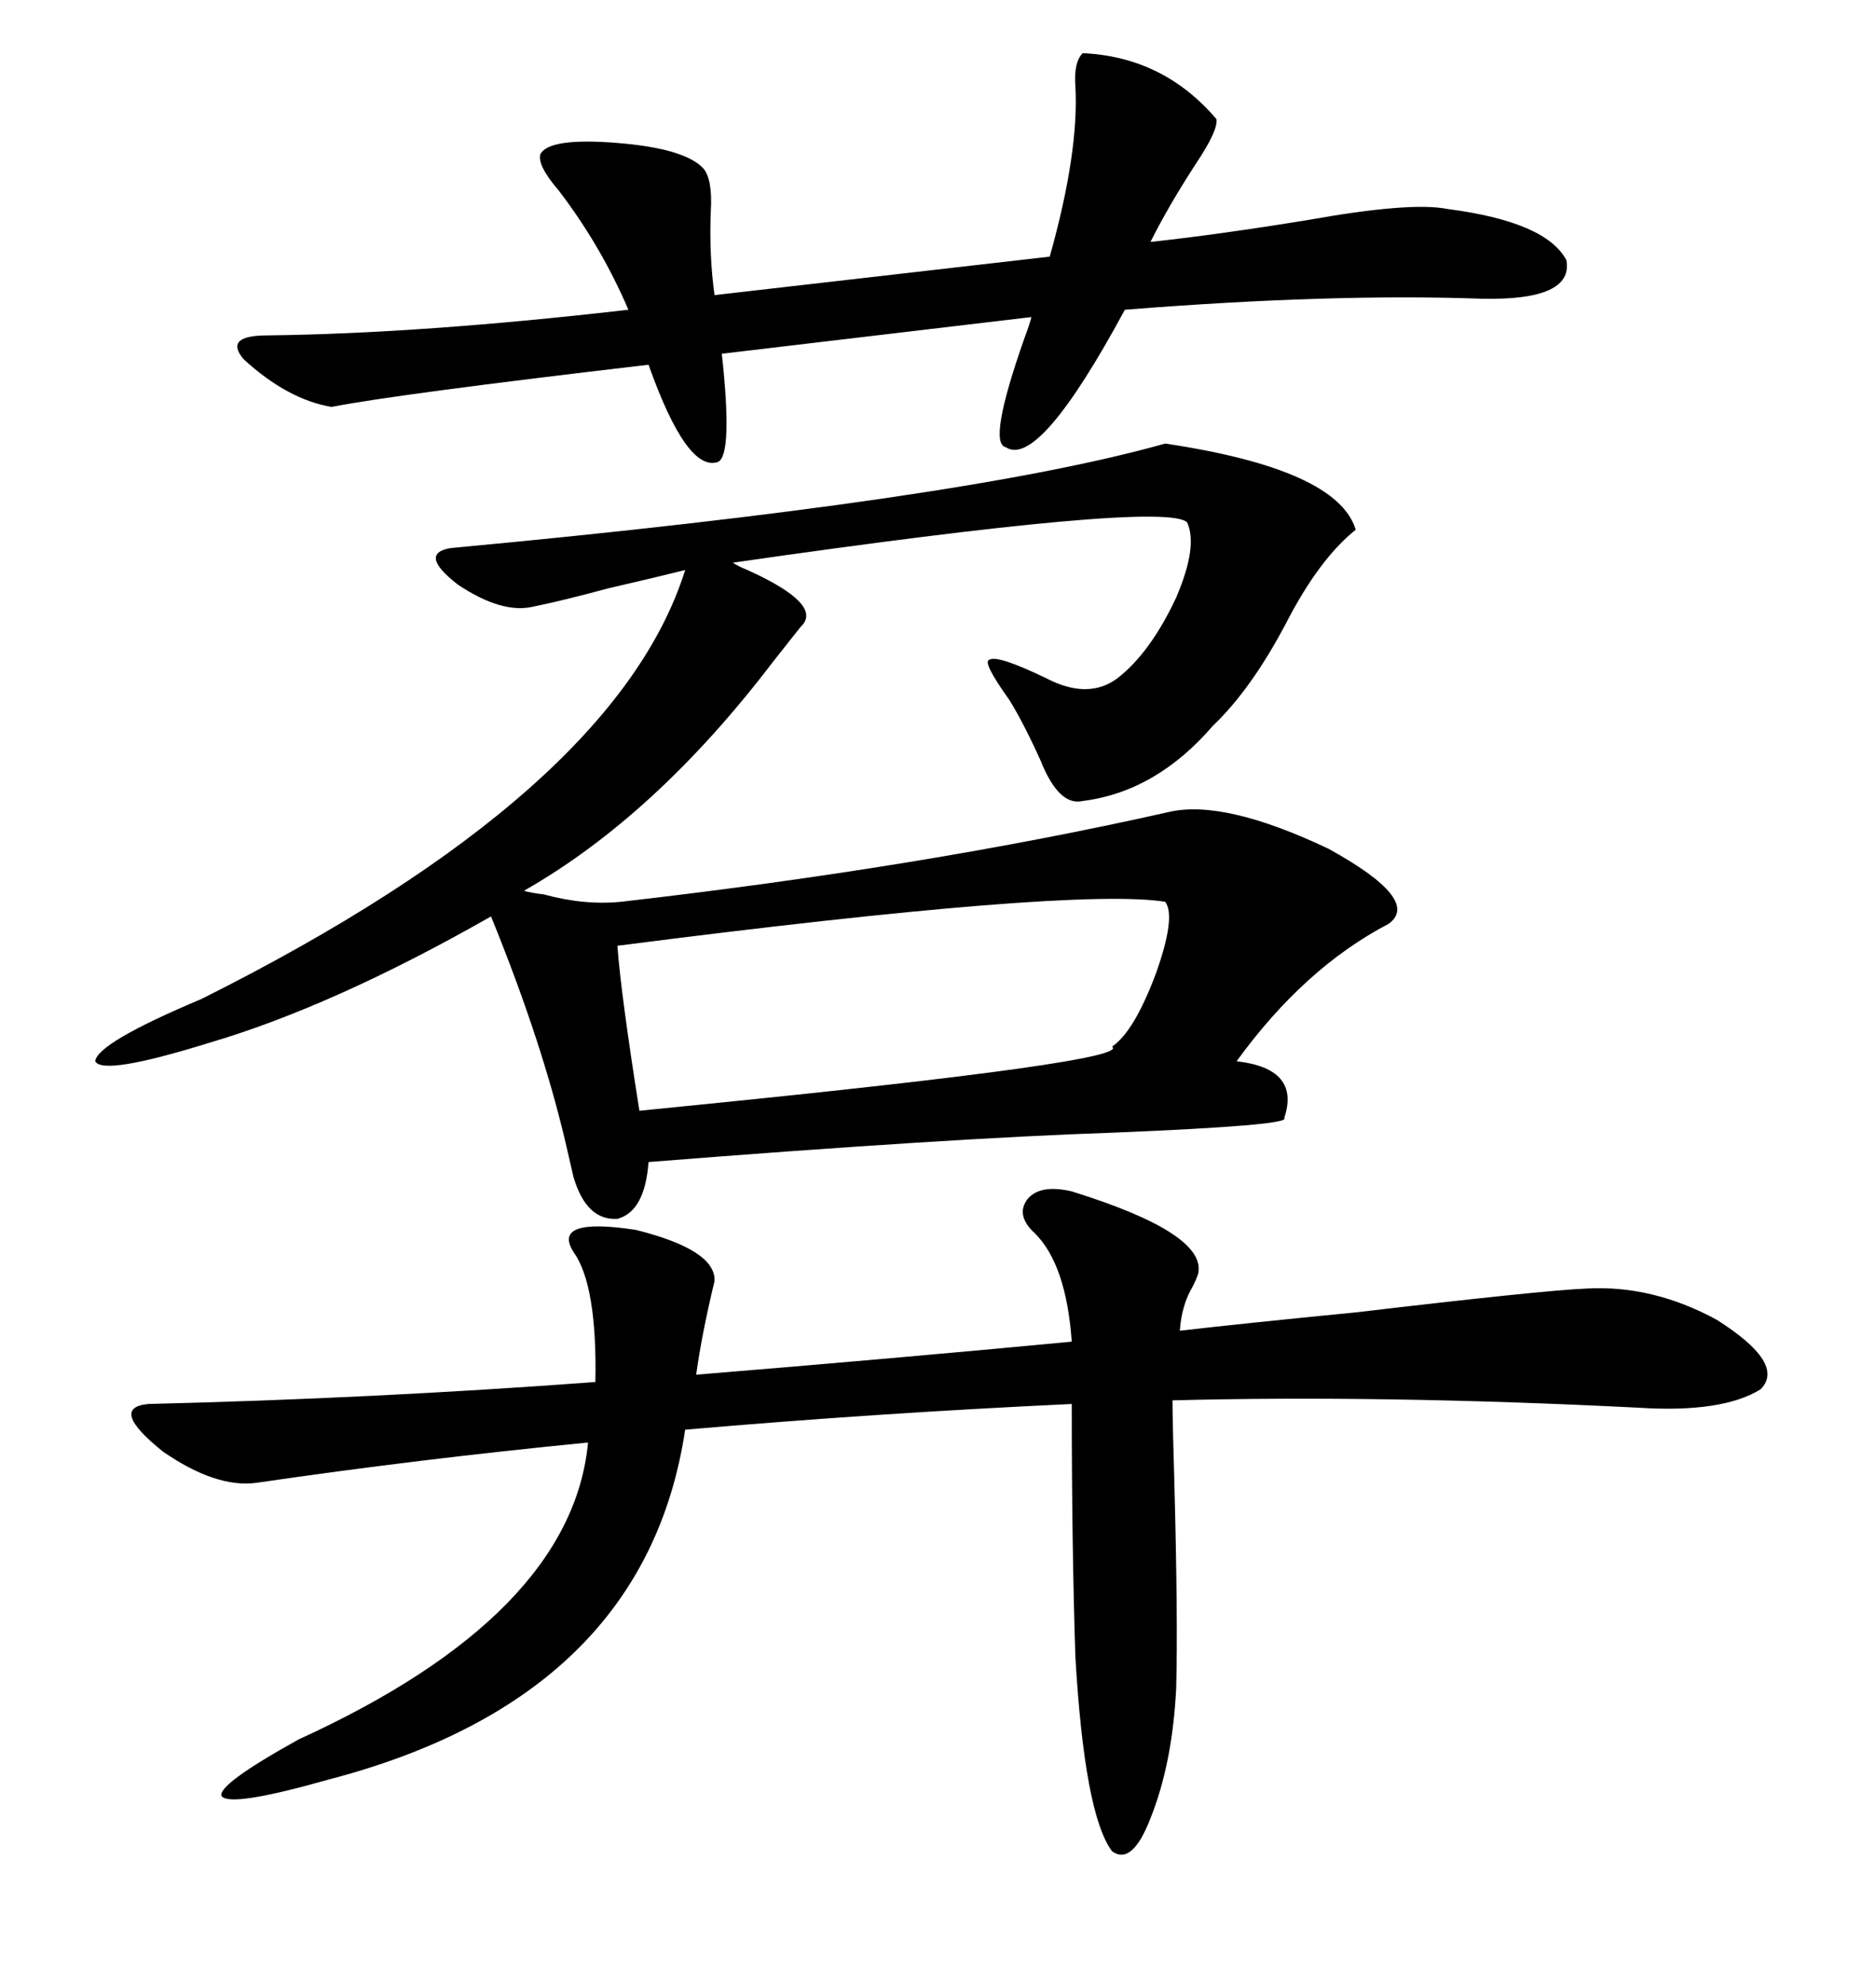 <svg xmlns="http://www.w3.org/2000/svg" xmlns:xlink="http://www.w3.org/1999/xlink" width="300" height="317.285"><path d="M186.33 70.90L186.33 70.90Q213.87 75 216.80 84.67L216.80 84.67Q210.94 89.36 205.66 99.61L205.66 99.61Q200.10 110.16 193.95 116.02L193.95 116.02Q184.86 126.56 173.14 128.03L173.14 128.03Q169.34 128.91 166.41 121.58L166.41 121.58Q163.77 115.72 161.43 111.91L161.43 111.91Q157.03 105.76 158.20 105.47L158.20 105.47Q159.38 104.59 167.29 108.40L167.29 108.40Q174.02 111.91 178.71 108.40L178.71 108.40Q183.98 104.30 188.09 95.51L188.09 95.51Q191.60 87.30 189.84 83.50L189.84 83.50Q186.33 79.98 117.19 89.94L117.19 89.94Q118.07 90.53 119.53 91.11L119.53 91.11Q131.84 96.68 128.03 100.20L128.03 100.20Q126.86 101.66 123.63 105.76L123.63 105.76Q104.88 130.37 83.79 142.38L83.79 142.38Q84.67 142.68 87.01 142.97L87.01 142.97Q93.46 144.73 99.32 144.14L99.32 144.14Q147.95 138.57 186.91 129.79L186.91 129.79Q195.70 127.73 212.40 135.64L212.40 135.64Q227.34 143.85 222.07 147.66L222.07 147.66Q208.59 154.69 197.75 169.63L197.75 169.63Q208.01 170.80 205.37 178.71L205.37 178.71Q206.54 179.88 177.83 181.05L177.83 181.05Q151.76 181.93 103.71 185.74L103.71 185.74Q103.13 193.65 98.73 194.82L98.73 194.82Q93.75 195.12 91.70 188.09L91.70 188.09Q91.41 186.91 90.82 184.28L90.82 184.28Q87.01 167.29 78.52 146.48L78.52 146.48Q53.32 160.84 33.40 166.70L33.40 166.70Q16.41 171.97 15.23 169.63L15.23 169.63Q15.53 166.70 32.23 159.67L32.23 159.67Q98.44 126.56 109.57 91.11L109.57 91.11Q104.88 92.29 97.27 94.04L97.27 94.04Q89.65 96.09 85.25 96.97L85.25 96.97Q80.27 98.14 73.24 93.46L73.24 93.46Q66.80 88.48 72.07 87.60L72.07 87.60Q154.10 79.98 186.33 70.90ZM41.02 237.01L41.02 237.01Q34.57 237.89 26.07 232.03L26.07 232.03Q17.29 225 23.73 224.41L23.73 224.41Q59.77 223.54 95.21 220.90L95.21 220.90Q95.51 205.37 91.70 200.10L91.70 200.10Q88.18 194.53 101.66 196.58L101.66 196.58Q114.55 199.80 114.26 204.79L114.26 204.79Q112.21 213.28 111.33 219.73L111.33 219.73Q143.55 217.09 171.39 214.45L171.39 214.45Q170.51 202.15 165.53 197.17L165.53 197.17Q162.30 194.24 164.36 191.60L164.36 191.60Q166.41 189.26 171.39 190.43L171.39 190.43Q193.07 197.17 191.60 203.61L191.60 203.61Q191.31 204.49 190.72 205.66L190.72 205.66Q188.96 208.59 188.67 212.70L188.67 212.70Q198.93 211.52 216.80 209.77L216.80 209.77Q246.68 206.25 253.71 205.96L253.71 205.96Q264.26 205.37 274.51 210.94L274.51 210.94Q285.64 217.97 281.54 222.07L281.54 222.07Q275.39 225.88 261.91 225L261.91 225Q221.19 222.95 187.50 223.83L187.50 223.83Q187.50 227.05 187.79 236.72L187.79 236.72Q188.38 258.69 188.09 269.82L188.09 269.82Q187.50 281.84 183.98 290.63L183.98 290.63Q181.05 298.24 177.83 295.90L177.83 295.90Q173.44 290.04 171.97 264.84L171.97 264.84Q171.39 246.97 171.39 224.41L171.39 224.41Q140.04 225.88 109.57 228.52L109.57 228.52Q103.13 271.29 52.44 284.47L52.44 284.47Q36.91 288.87 35.45 287.11L35.45 287.11Q34.57 285.35 47.75 278.03L47.75 278.03Q91.41 258.11 94.04 230.57L94.04 230.57Q67.09 233.20 41.02 237.01ZM173.14 8.50L173.14 8.50Q186.04 9.08 194.53 19.04L194.53 19.04Q194.82 20.80 191.31 26.07L191.31 26.07Q186.91 32.81 183.98 38.67L183.98 38.67Q194.82 37.50 209.18 35.16L209.18 35.16Q225.59 32.23 231.45 33.40L231.45 33.40Q247.27 35.45 250.49 41.60L250.49 41.60Q251.66 48.05 237.01 47.75L237.01 47.75Q212.99 46.88 179.88 49.51L179.88 49.51Q166.11 75 160.84 71.48L160.84 71.48Q157.91 70.90 163.77 54.20L163.77 54.20Q164.65 51.86 164.94 50.68L164.94 50.68L115.43 56.54Q117.19 72.66 114.84 73.83L114.84 73.83Q109.86 75.59 103.71 58.30L103.71 58.30Q63.57 62.99 53.03 65.04L53.03 65.04Q46.00 63.87 38.96 57.42L38.96 57.42Q35.74 53.61 42.77 53.61L42.77 53.61Q67.38 53.32 100.49 49.51L100.49 49.51Q96.09 39.26 89.36 30.47L89.36 30.47Q85.84 26.37 86.43 24.61L86.43 24.61Q87.89 21.97 98.73 22.85L98.73 22.85Q109.57 23.73 112.50 26.95L112.50 26.95Q113.96 28.71 113.67 33.69L113.67 33.69Q113.38 40.72 114.26 47.17L114.26 47.17L167.87 41.02Q172.56 24.32 171.97 13.77L171.97 13.77Q171.68 9.96 173.14 8.50ZM186.33 144.14L186.33 144.14Q171.68 141.80 98.73 151.17L98.73 151.17Q99.32 159.08 102.25 177.54L102.25 177.54Q105.18 177.25 111.04 176.66L111.04 176.66Q181.35 169.63 177.83 167.29L177.83 167.29Q181.35 164.94 184.86 155.57L184.86 155.57Q188.09 146.48 186.33 144.14Z"/></svg>